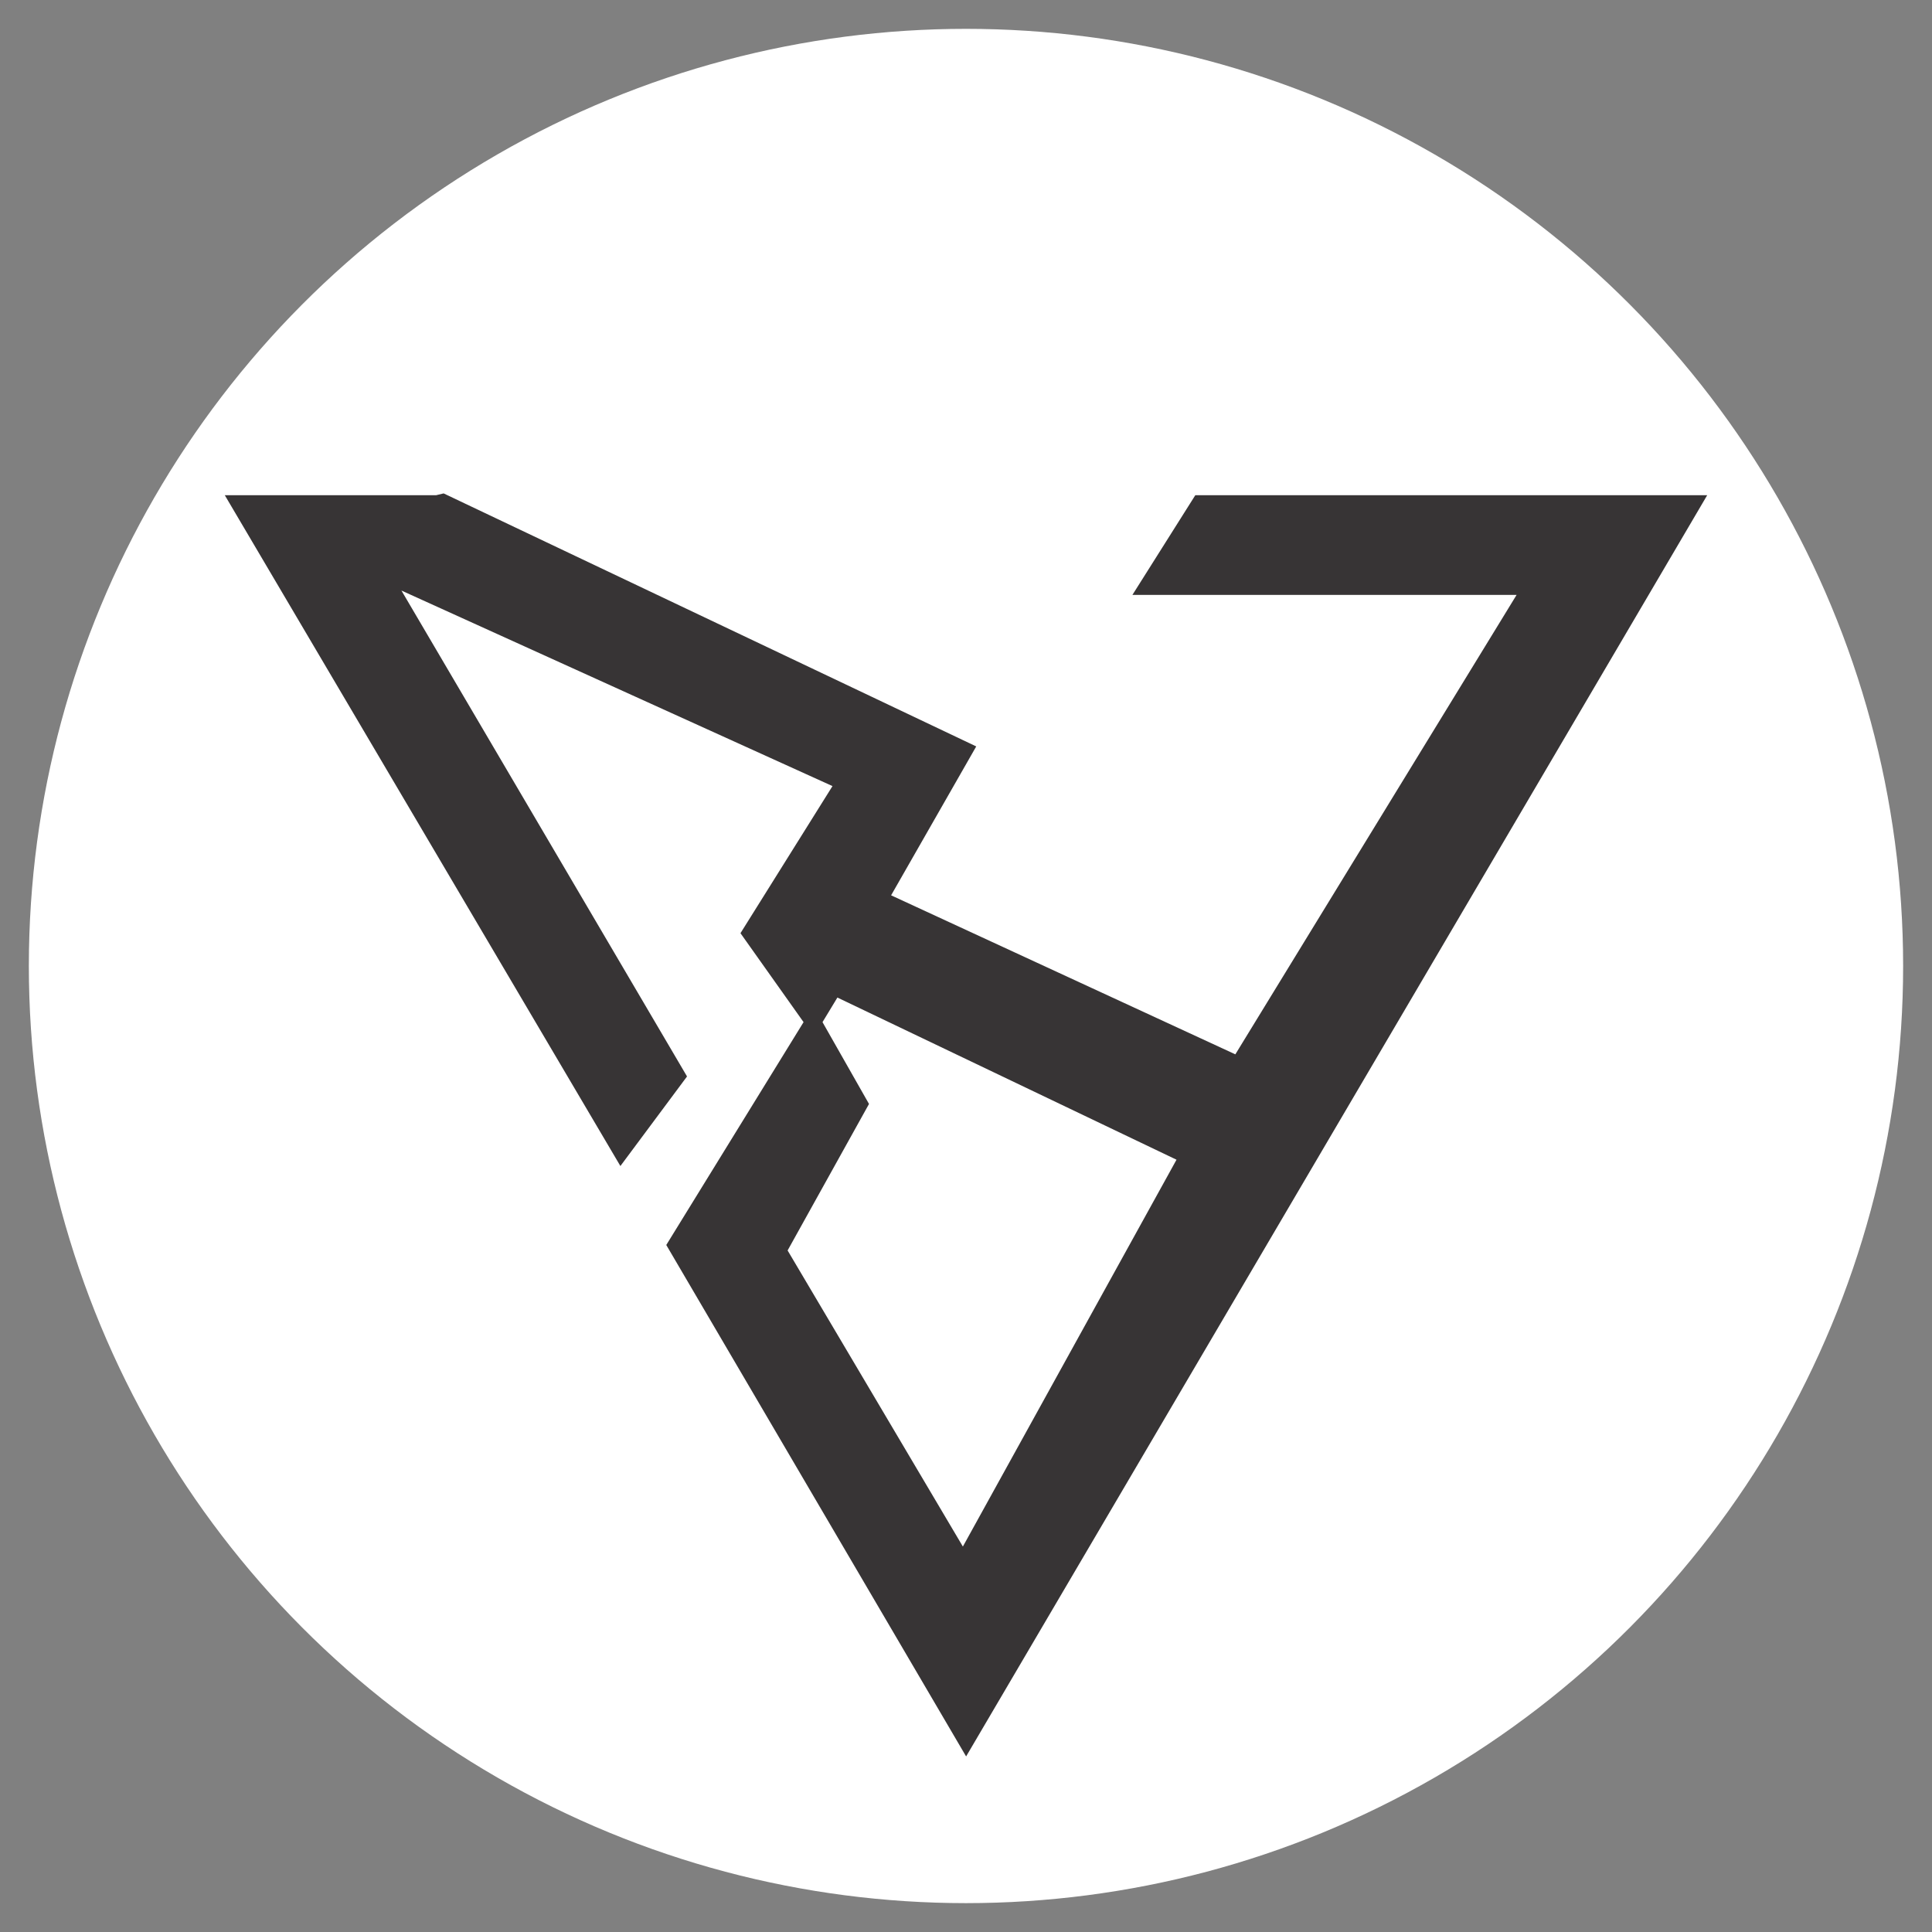 <?xml version="1.0" encoding="utf-8"?>
<!-- Generator: Adobe Illustrator 16.0.0, SVG Export Plug-In . SVG Version: 6.00 Build 0)  -->
<!DOCTYPE svg PUBLIC "-//W3C//DTD SVG 1.1//EN" "http://www.w3.org/Graphics/SVG/1.1/DTD/svg11.dtd">
<svg version="1.1" id="Capa_1" xmlns="http://www.w3.org/2000/svg" xmlns:xlink="http://www.w3.org/1999/xlink" x="0px" y="0px"
	 width="113.387px" height="113.386px" viewBox="0 0 113.387 113.386" enable-background="new 0 0 113.387 113.386"
	 xml:space="preserve">
<rect x="0" y="0" width="113.387" height="113.386" fill="#808080" stroke="none"/>
<circle fill="#FFFFFF" cx="56.693" cy="56.693" r="55"/>
<g>
	<path fill="#373435" d="M49.146,58.545L49.146,58.545l19.902,9.517L56.51,90.765L46.224,73.388l4.777-8.598l-2.729-4.802
		L49.146,58.545z M70.152,29.062l-3.691,5.851h22.547L72.501,61.878l-20.203-9.333l4.996-8.738L26.037,28.958l-0.434,0.104H13.192
		L36.41,68.433l3.911-5.257L23.56,34.659l25.298,11.476l-5.4,8.633l3.702,5.22l-8.057,13.079L56.7,103.083l43.494-74.021H70.152z"/>
</g>
</svg>
